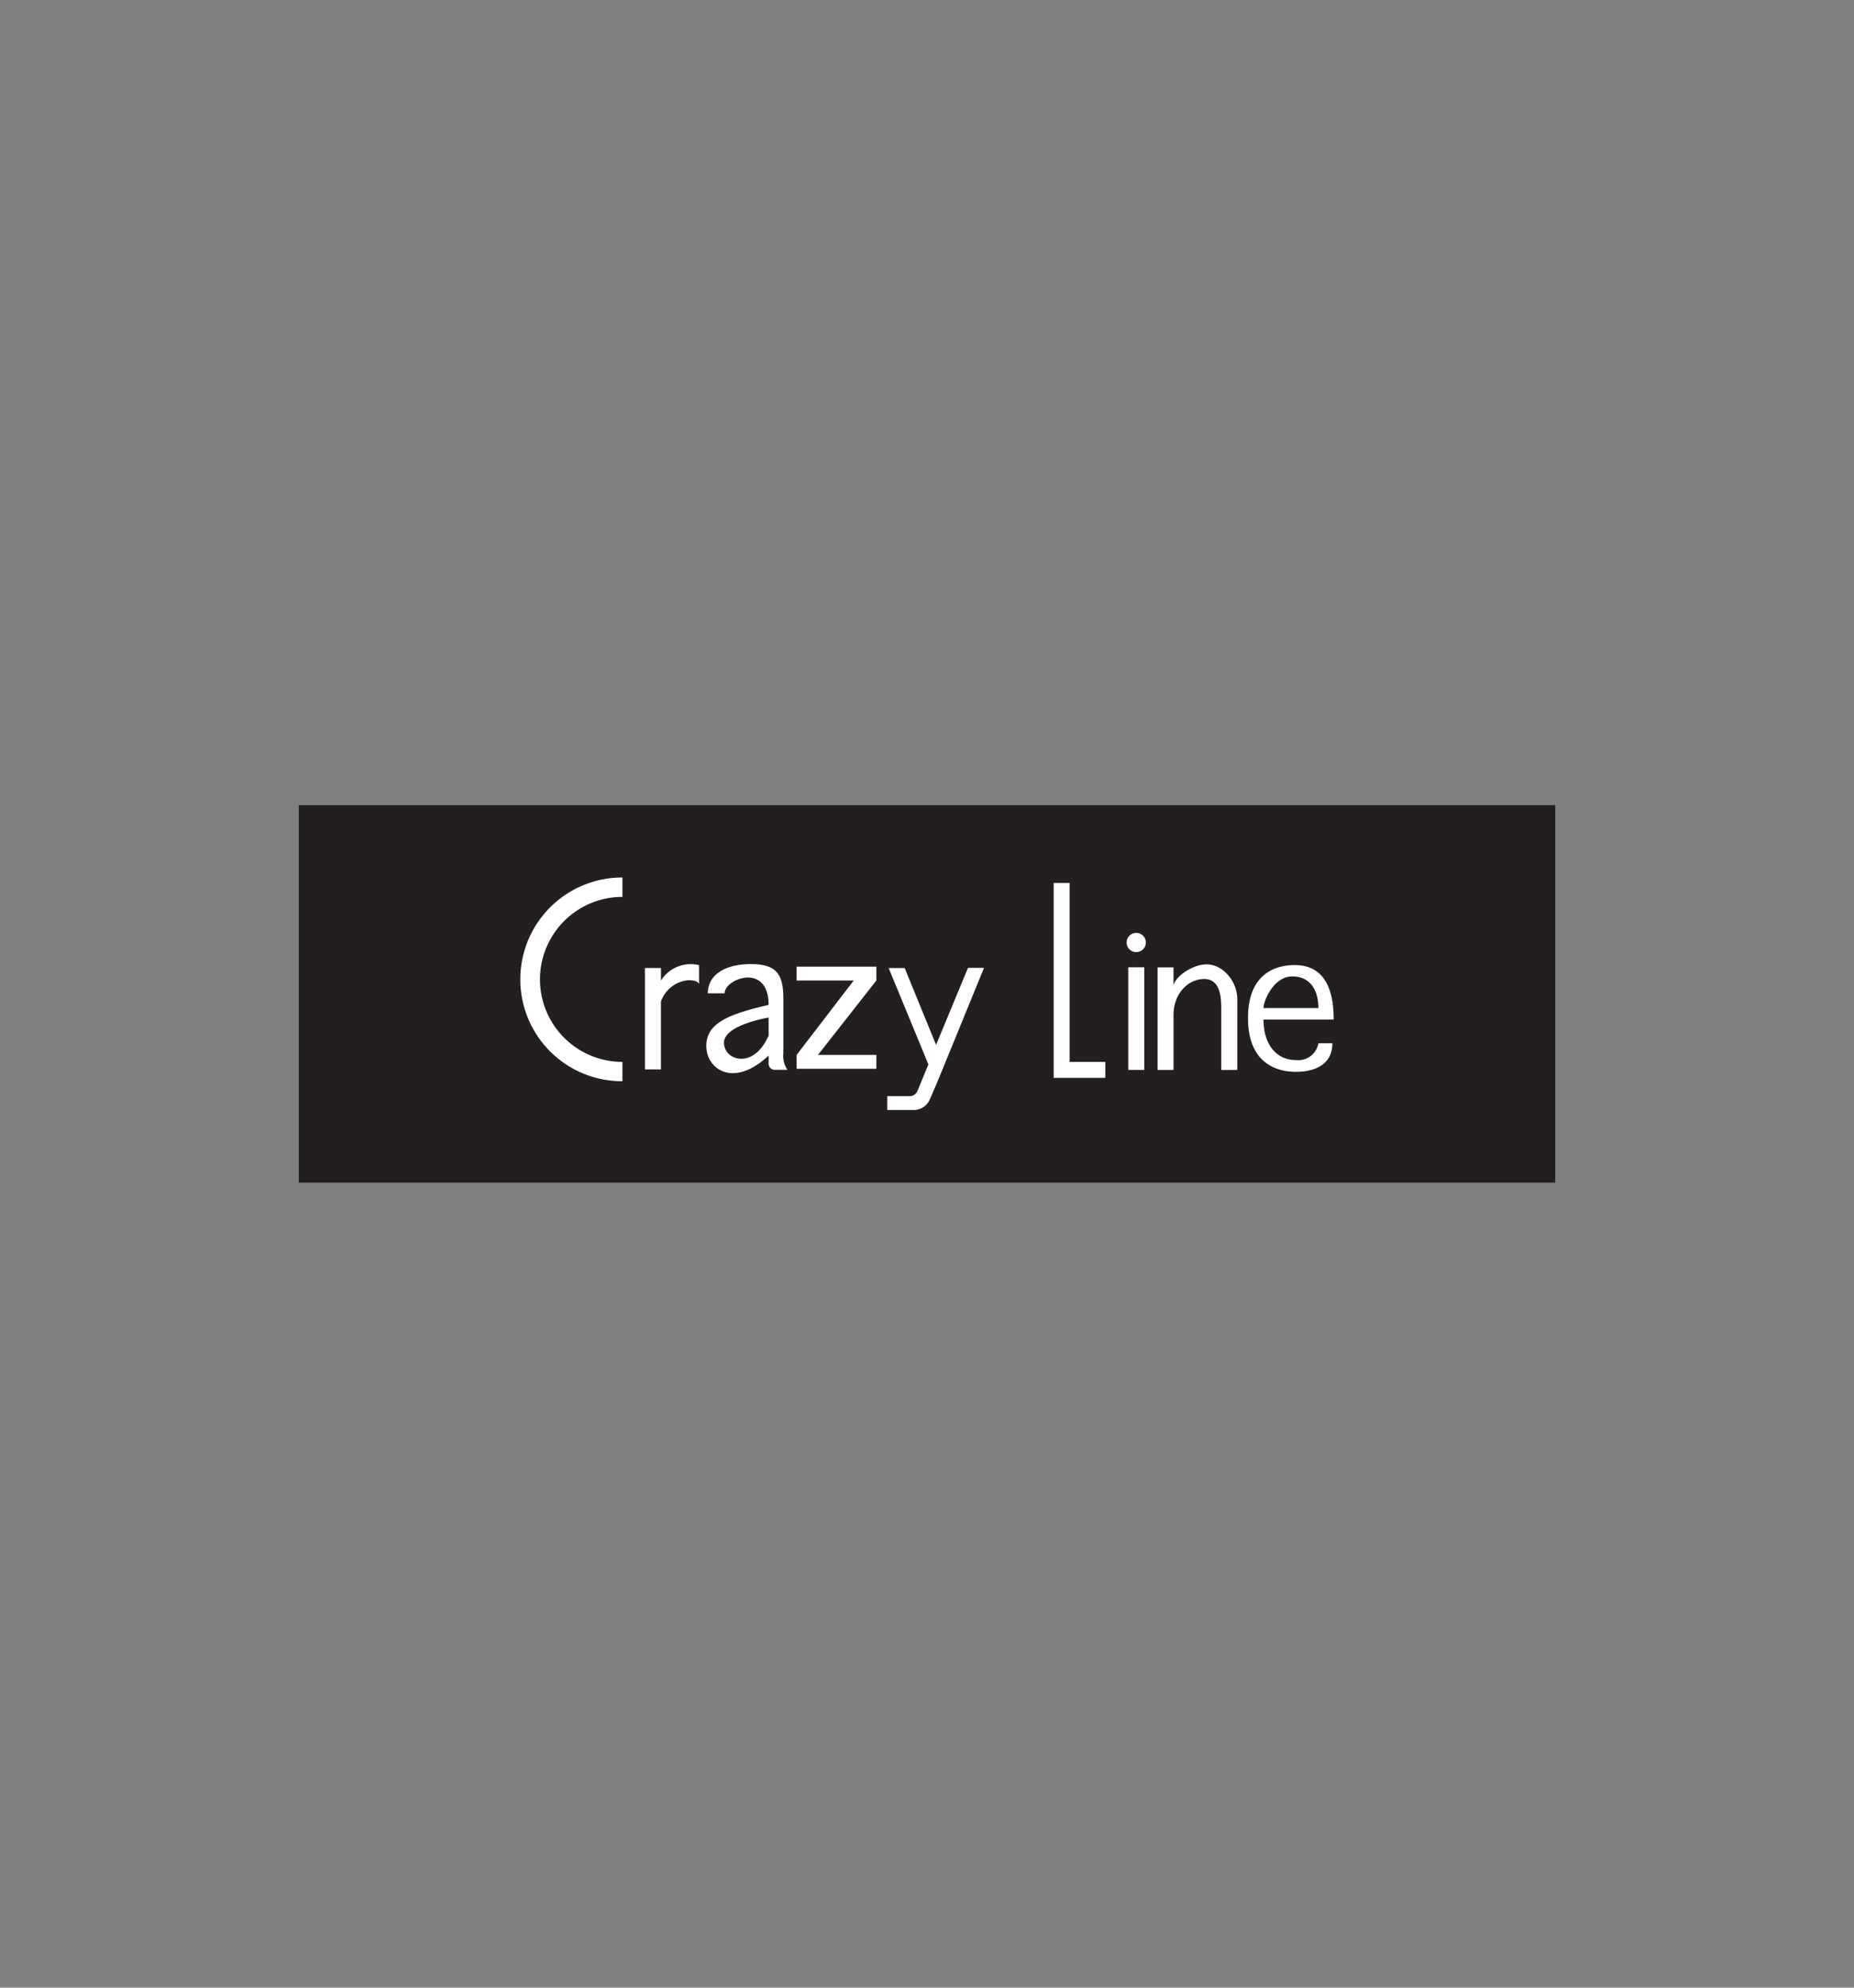 <svg id="Layer_1" data-name="Layer 1" xmlns="http://www.w3.org/2000/svg" viewBox="0 0 280 300"><rect x="0" y="0" width="280" height="300" fill="#808080" stroke="none"/><defs><style>.cls-1{fill:#231f20;}.cls-2{fill:#fff;}</style></defs><title>Crazy line Logo</title><rect class="cls-1" x="45.12" y="121.51" width="189.76" height="56.98"/><path class="cls-2" d="M78.58,147.82A15.37,15.37,0,0,0,94,163.19v-2.92a12.45,12.45,0,0,1,0-24.9v-2.93A15.38,15.38,0,0,0,78.58,147.82Z"/><polygon class="cls-2" points="161.54 133.26 159.13 133.26 159.13 162.68 159.68 162.68 159.68 162.68 166.93 162.68 166.93 160.27 161.54 160.27 161.54 133.26"/><rect class="cls-2" x="170.4" y="145.99" width="2.42" height="15.49"/><polygon class="cls-2" points="120.31 145.9 120.31 147.99 128.93 147.99 120.31 159.22 120.31 161.31 132.35 161.31 132.35 159.22 123.53 159.22 132.35 147.99 132.35 145.9 120.31 145.9"/><path class="cls-2" d="M141.37,157.7l-4.74-11.59h-2.42l6,14.54-1.65,4a1.27,1.27,0,0,1-1.17.79H134v2.09H138a2.63,2.63,0,0,0,2.45-1.65l1-2.31,1.21-2.95,5.95-14.54h-2.42Z"/><path class="cls-2" d="M99.82,148V146.1H97.4v15.31h2.42V151.16a4.83,4.83,0,0,1,4.16-3.22c1.56,0,1.59.61,1.59.61v-2.88A5.29,5.29,0,0,0,99.82,148Z"/><path class="cls-2" d="M118.31,150.87c0-3.54-.77-5.36-4.89-5.36s-6.52,1.74-6.52,4.41c1.19,0,2.54,0,2.54,0,0-2.23,6.64-4.68,6.64,1.75-6,1.39-9.41,2.72-9.41,6.2s4.09,6.44,9.41,1.44v1.22a.93.93,0,0,0,.93.94h1.91a3.66,3.66,0,0,1-.61-2.48Zm-2.23,5.41c-2.23,5.21-6.74,3.81-6.74,1.1s6.74-3.8,6.74-3.8Z"/><path class="cls-2" d="M184.48,146.28a4.07,4.07,0,0,0-2.25-.73c-2.28,0-5,2.08-5,3.31V146h-2.41v15.49h2.41v-8.3h0c0-3.14,2.12-5.43,4.66-5.43s2.55,3.15,2.55,4.55v9.18h2.42V151A5.62,5.62,0,0,0,184.48,146.28Z"/><path class="cls-2" d="M171.61,140.8a1.45,1.45,0,1,0,1.44,1.45A1.45,1.45,0,0,0,171.61,140.8Z"/><path class="cls-2" d="M195.75,160c-3.07,0-4.93-2.46-4.93-6.12h10.6c0-6.72-3-8.22-5.89-8.22s-7.05,1.28-7.05,8,4.2,8.11,7.21,8.11,5.53-1.17,5.53-4.31h-2.11A3.08,3.08,0,0,1,195.75,160Zm-.56-12.62c2.84,0,3.92,2.27,3.92,4.77h-8.29C190.82,151.06,192.34,147.37,195.19,147.37Z"/></svg>